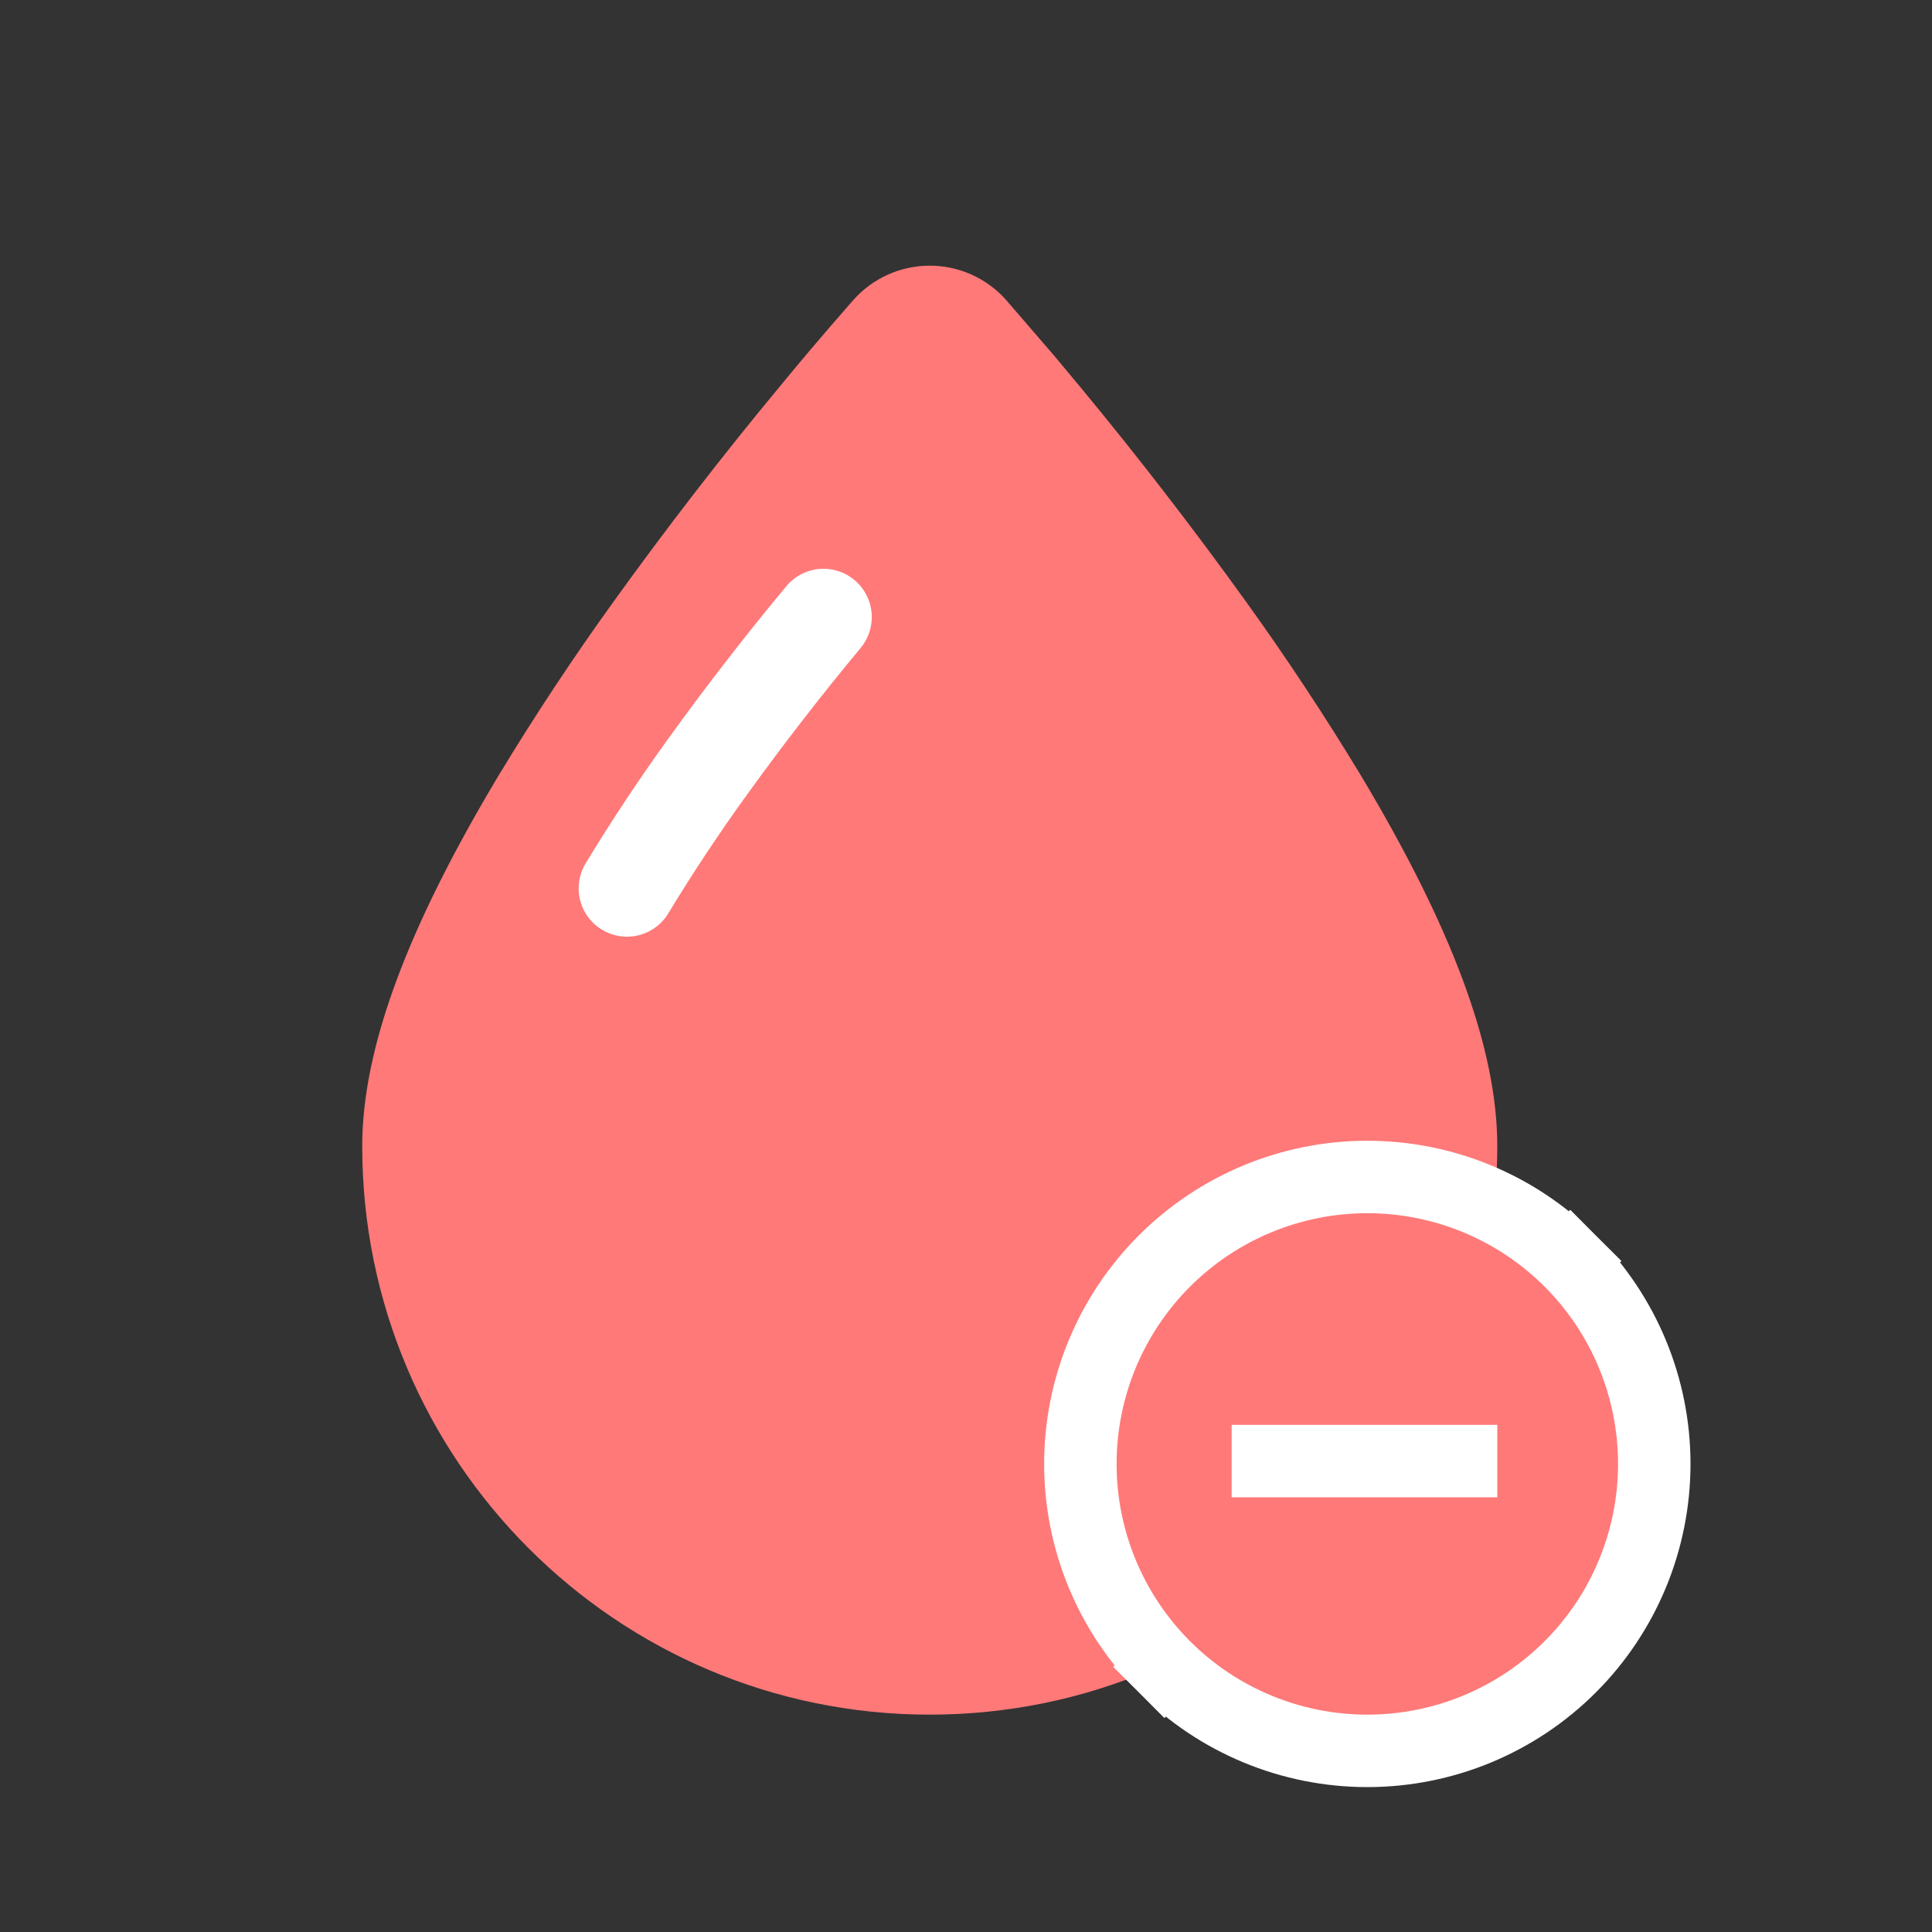 <svg fill="none" height="80" viewBox="0 0 80 80" width="80" xmlns="http://www.w3.org/2000/svg"><rect x="0" y="0" width="80" height="80" fill="#333333" stroke="none"/><path d="m35.349 12.409-.235.267c-.985 1.125-1.944 2.255-2.884 3.399-2.368 2.86-4.638 5.799-6.806 8.813-1.692 2.346-3.288 4.76-4.785 7.235-3.725 6.221-5.64 11.236-5.64 15.34 0 12.989 10.516 23.537 23.5 23.537 12.984 0 23.5-10.545 23.5-23.537 0-4.102-1.915-9.117-5.64-15.34-1.496-2.472-3.089-4.883-4.777-7.228-2.171-3.016-4.442-5.958-6.81-8.822l-1.114-1.336-2.012-2.332c-.396-.442-.882-.796-1.425-1.038-.543-.242-1.131-.367-1.726-.366s-1.182.126-1.725.369-1.028.597-1.423 1.04z" fill="#ff7979"/><path d="m34.098 25.552c-1.663 2.002-3.256 4.059-4.778 6.169-1.188 1.643-2.309 3.332-3.359 5.065" stroke="#fff" stroke-linecap="round" stroke-width="4"/><path d="m44.736 60.618c0 3.151 1.252 6.173 3.48 8.402l1.061-1.061-1.061 1.061c2.228 2.228 5.25 3.48 8.402 3.48s6.173-1.252 8.402-3.48c2.228-2.228 3.48-5.25 3.48-8.402 0-3.151-1.252-6.173-3.48-8.402l-1.061 1.061 1.061-1.061c-2.228-2.228-5.25-3.48-8.402-3.48s-6.173 1.252-8.402 3.48c-2.228 2.228-3.48 5.25-3.48 8.402z" fill="#ff7979" stroke="#fff" stroke-width="3"/><path d="m51 59h11v3h-11z" fill="#fff"/></svg>